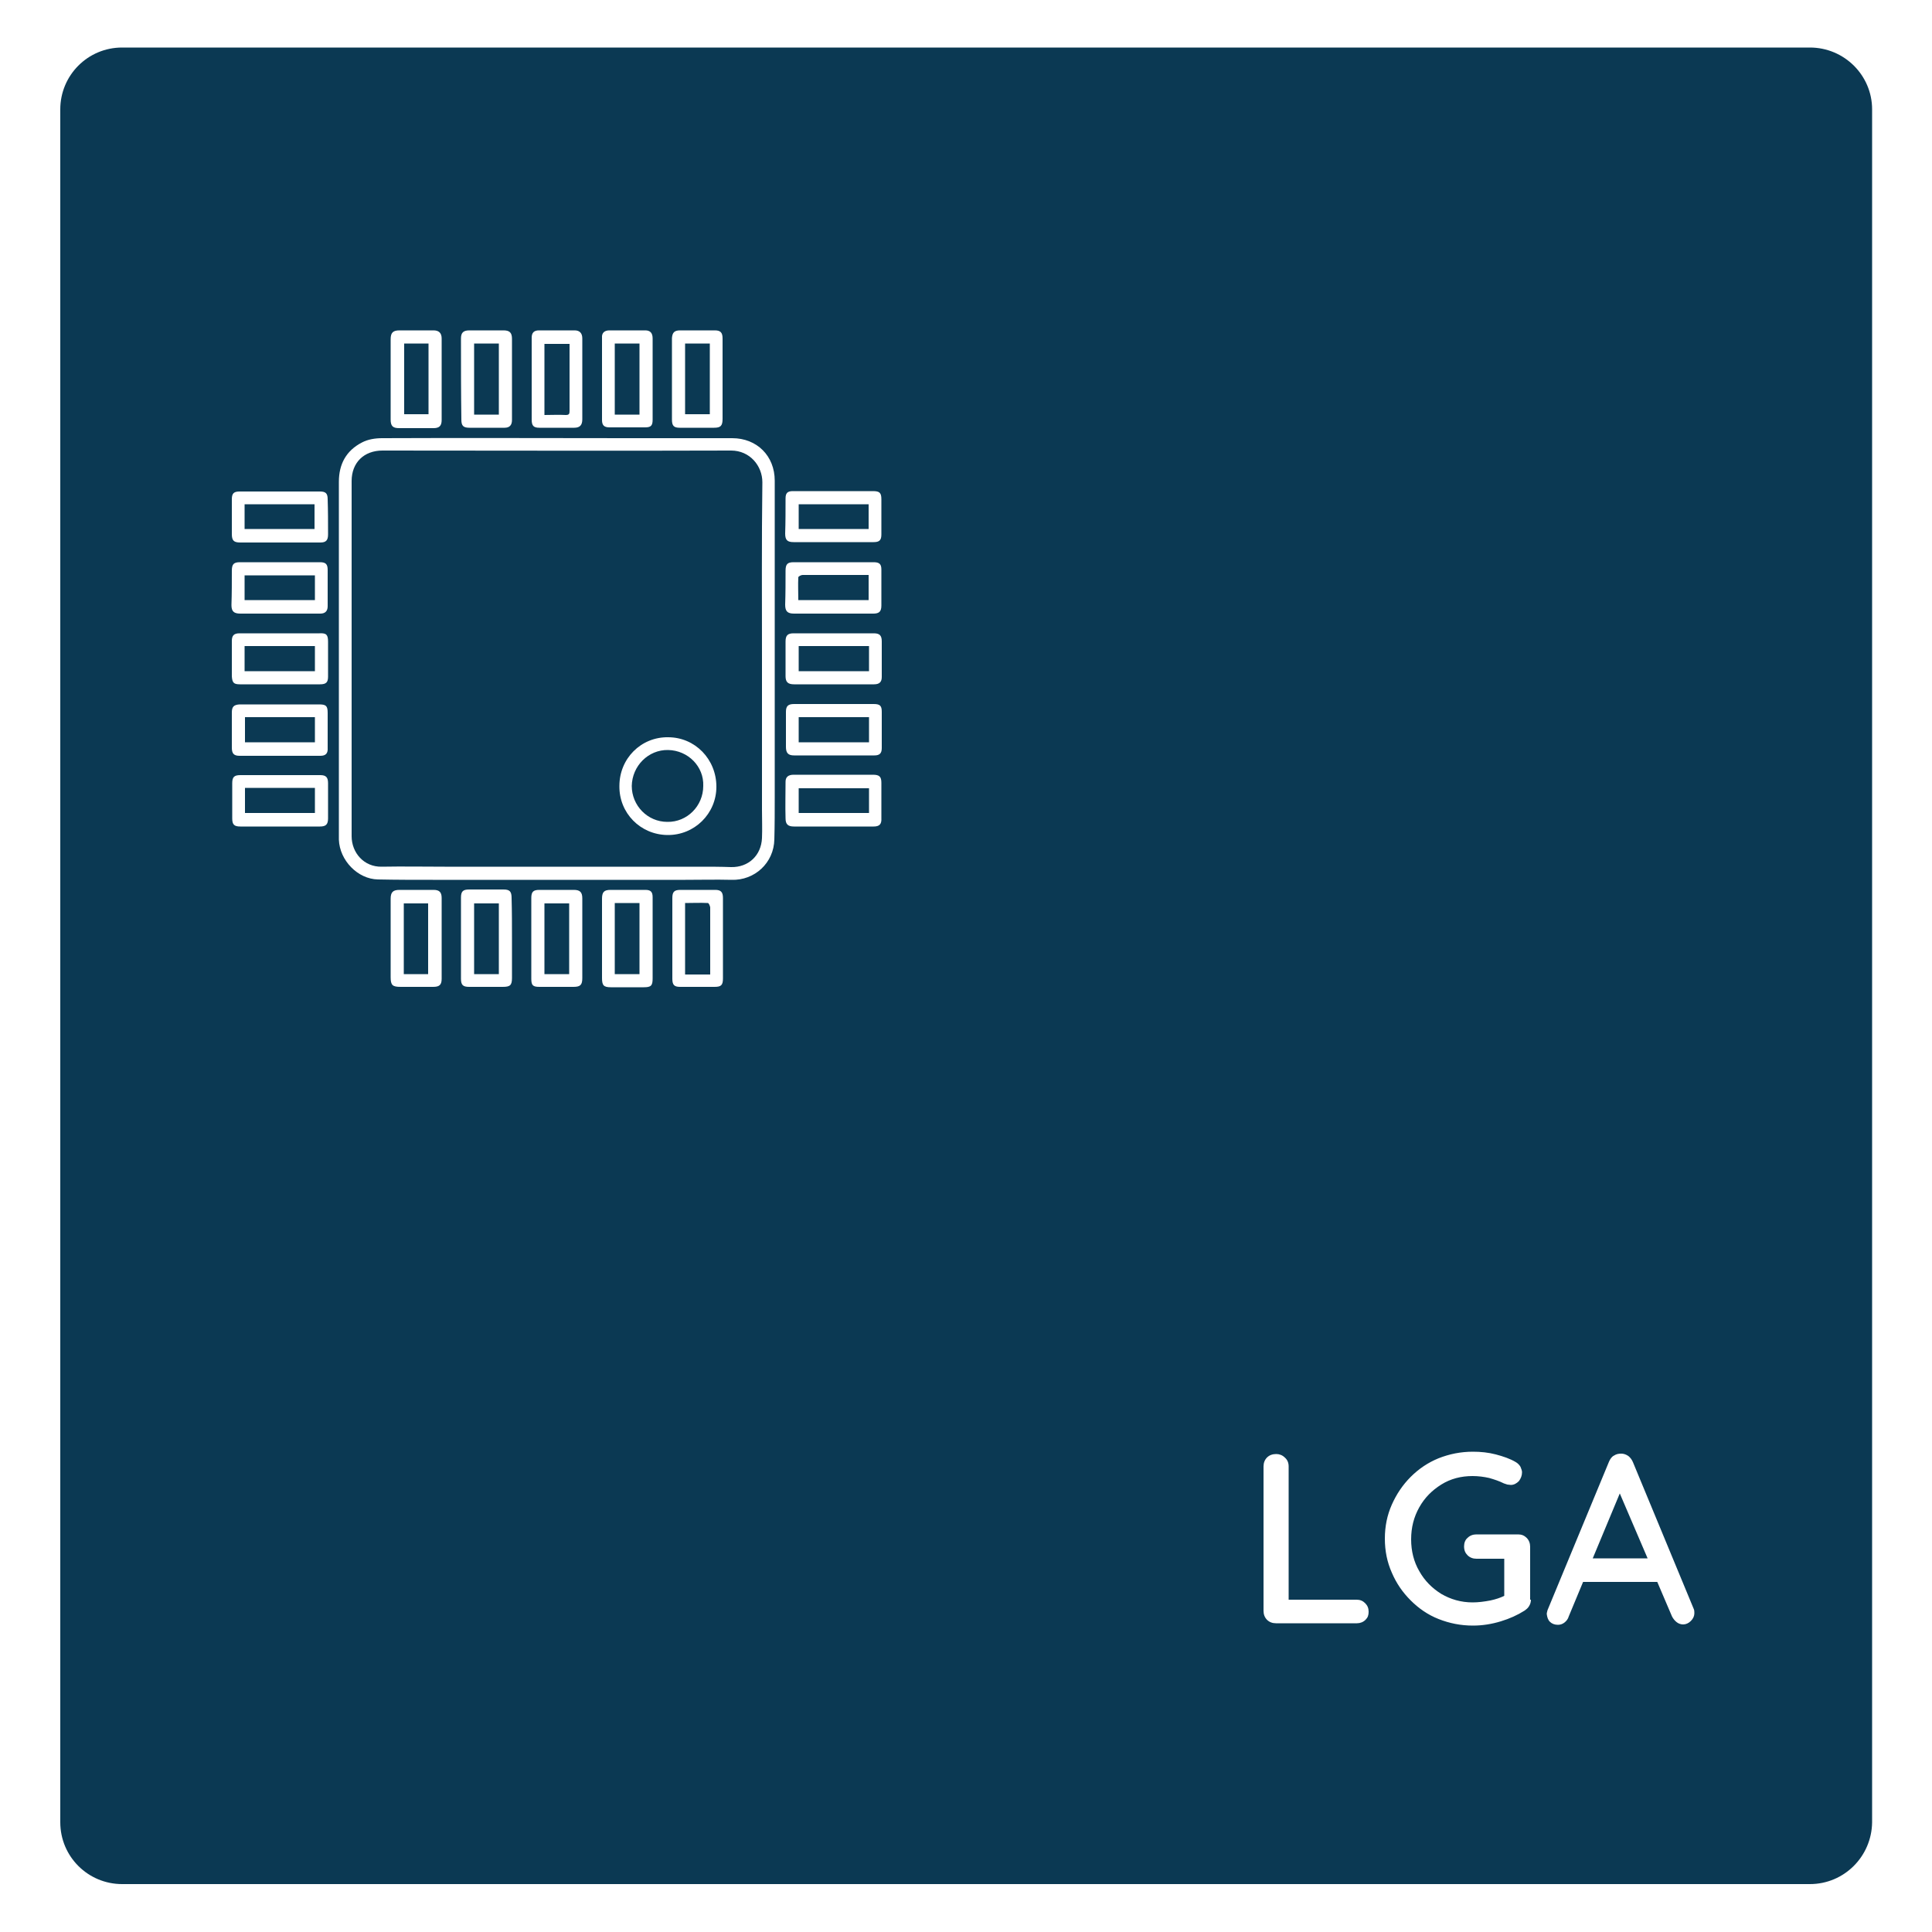 <?xml version="1.0" encoding="utf-8"?>
<!-- Generator: Adobe Illustrator 27.0.0, SVG Export Plug-In . SVG Version: 6.00 Build 0)  -->
<svg version="1.1" id="Layer_1" xmlns="http://www.w3.org/2000/svg" xmlns:xlink="http://www.w3.org/1999/xlink" x="0px" y="0px"
	 viewBox="0 0 500 500" style="enable-background:new 0 0 500 500;" xml:space="preserve">
<style type="text/css">
	.st0{fill:#0B3953;}
</style>
<g>
	<polygon class="st0" points="412.2,403.3 426.4,403.3 419.2,386.5 	"/>
	<path class="st0" d="M104.5,252.1c2.1,0,4.2,0,6.3,0c0-6.1,0-12.2,0-18.3c-2.2,0-4.2,0-6.3,0C104.5,239.9,104.5,245.9,104.5,252.1z
		"/>
	<path class="st0" d="M146.4,107.4c0.9,0,1-0.3,1-1.1c0-4.4,0-8.7,0-13.1c0-1.4,0-2.8,0-4.2c-2.3,0-4.4,0-6.5,0c0,6.2,0,12.2,0,18.4
		C142.8,107.4,144.6,107.3,146.4,107.4z"/>
	<path class="st0" d="M63.3,136.9c6.1,0,12.1,0,18.1,0c0-2.2,0-4.3,0-6.4c-6.1,0-12.1,0-18.1,0C63.3,132.6,63.3,134.7,63.3,136.9z"
		/>
	<path class="st0" d="M140.9,252.1c2.1,0,4.2,0,6.4,0c0-6.2,0-12.2,0-18.3c-2.2,0-4.2,0-6.4,0C140.9,239.9,140.9,246,140.9,252.1z"
		/>
	<path class="st0" d="M122.7,252.1c2.2,0,4.3,0,6.4,0c0-6.1,0-12.2,0-18.3c-2.2,0-4.3,0-6.4,0C122.7,239.9,122.7,246,122.7,252.1z"
		/>
	<path class="st0" d="M165.5,88.9c-2.1,0-4.2,0-6.4,0c0,6.2,0,12.2,0,18.4c2.2,0,4.3,0,6.4,0C165.5,101.1,165.5,95.1,165.5,88.9z"/>
	<path class="st0" d="M468.4,12.3H31.6c-8.9,0-16,7.2-16,16v443.3c0,8.9,7.2,16,16,16h436.8c8.9,0,16-7.2,16.1-16V28.3
		C484.5,19.5,477.3,12.3,468.4,12.3z M203.3,129c0-1.4,0.5-1.9,1.9-1.9c3.5,0,7,0,10.5,0c3.4,0,6.8,0,10.2,0c1.7,0,2.2,0.4,2.2,2.1
		c0,3,0,6.1,0,9.1c0,1.5-0.5,2-2,2c-6.9,0-13.8,0-20.7,0c-1.6,0-2.2-0.5-2.2-2.2C203.3,135.1,203.3,132.1,203.3,129z M226.1,182.2
		c1.6,0,2.1,0.4,2.1,2c0,3.1,0,6.2,0,9.4c0,1.4-0.6,1.9-1.9,1.9c-6.9,0-13.9,0-20.8,0c-1.5,0-2.1-0.6-2.1-2.2c0-3,0-6.1,0-9.1
		c0-1.5,0.6-2,2.1-2c3.5,0,7,0,10.4,0c0,0,0,0,0,0C219.2,182.2,222.7,182.2,226.1,182.2z M228.2,175.2c0,1.3-0.6,1.9-2,1.9
		c-3.5,0-6.9,0-10.4,0c0,0,0,0,0,0c-3.4,0-6.9,0-10.3,0c-1.6,0-2.2-0.6-2.2-2.1c0-3,0-6,0-9c0-1.6,0.6-2.1,2.1-2.1
		c6.9,0,13.8,0,20.7,0c1.5,0,2.1,0.5,2.1,2.1C228.2,169,228.2,172.1,228.2,175.2z M203.3,147.7c0-1.7,0.5-2.2,2.1-2.2
		c6.9,0,13.8,0,20.7,0c1.5,0,2,0.5,2,1.9c0,3.1,0,6.2,0,9.3c0,1.6-0.6,2.1-2.1,2.1c-3.4,0-6.9,0-10.3,0c-3.4,0-6.8,0-10.2,0
		c-1.7,0-2.3-0.6-2.3-2.3C203.3,153.5,203.3,150.6,203.3,147.7z M176,85.5c3,0,6,0,9,0c1.5,0,2,0.6,2,2.1c0,3.5,0,7,0,10.5
		c0,0,0,0,0,0c0,3.4,0,6.9,0,10.3c0,1.8-0.5,2.3-2.2,2.3c-3,0-5.9,0-8.9,0c-1.5,0-2-0.5-2-2.1c0-7,0-14.1,0-21.1
		C174,86.1,174.5,85.5,176,85.5z M157.7,85.5c3.1,0,6.2,0,9.3,0c1.3,0,1.9,0.7,1.9,2.1c0,3.5,0,7,0,10.5c0,0,0,0,0,0
		c0,3.5,0,7,0,10.5c0,1.5-0.4,2-1.9,2c-3.1,0-6.2,0-9.3,0c-1.4,0-1.9-0.6-1.9-1.9c0-7.1,0-14.2,0-21.3
		C155.7,86.2,156.4,85.5,157.7,85.5z M139.5,85.5c3.1,0,6.2,0,9.2,0c1.3,0,2,0.7,2,2.1c0,3.5,0,7,0,10.5c0,3.5,0,7,0,10.4
		c0,1.5-0.6,2.2-2.1,2.2c-3,0-6,0-9,0c-1.5,0-2-0.5-2-2.1c0-7.1,0-14.1,0-21.2C137.6,86.1,138.2,85.5,139.5,85.5z M119.3,87.6
		c0-1.5,0.6-2.1,2.2-2.1c2.9,0,5.9,0,8.8,0c1.6,0,2.2,0.6,2.2,2.2c0,3.5,0,7,0,10.5c0,0,0,0,0,0c0,3.5,0,7,0,10.5c0,1.3-0.6,2-1.9,2
		c-3,0-6.1,0-9.1,0c-1.6,0-2.1-0.5-2.1-2.1C119.3,101.6,119.3,94.6,119.3,87.6z M101.1,87.8c0-1.7,0.6-2.3,2.3-2.3
		c2.9,0,5.9,0,8.8,0c1.4,0,2.1,0.7,2.1,2.1c0,7,0,14.1,0,21.1c0,1.5-0.6,2.1-2.1,2.1c-3,0-5.9,0-8.9,0c-1.6,0-2.2-0.5-2.2-2.2
		c0-3.5,0-6.9,0-10.4C101.1,94.7,101.1,91.2,101.1,87.8z M60,147.7c0-1.7,0.5-2.2,2.1-2.2c6.9,0,13.8,0,20.7,0c1.5,0,2,0.5,2,2
		c0,3.1,0,6.2,0,9.4c0,1.3-0.7,1.9-1.9,1.9c-3.5,0-7,0-10.5,0c-3.4,0-6.8,0-10.2,0c-1.7,0-2.3-0.6-2.3-2.2
		C60,153.6,60,150.6,60,147.7z M84.9,166.1c0,3,0,6,0,9c0,1.5-0.5,2-2.1,2c-3.5,0-7,0-10.4,0c0,0,0,0,0,0c-3.4,0-6.9,0-10.3,0
		c-1.6,0-2-0.4-2.1-2.1c0-3,0-6.1,0-9.1c0-1.4,0.5-2,2-2c4.9,0,9.8,0,14.6,0c2,0,4.1,0,6.1,0C84.5,163.8,84.9,164.3,84.9,166.1z
		 M84.9,211.8c0,1.6-0.6,2.1-2.1,2.1c-3.4,0-6.9,0-10.3,0c-3.4,0-6.9,0-10.3,0c-1.6,0-2.1-0.5-2.1-2.1c0-3,0-6.1,0-9.1
		c0-1.6,0.5-2.1,2.1-2.1c6.9,0,13.8,0,20.7,0c1.5,0,2,0.6,2,2.1C84.9,205.7,84.9,208.8,84.9,211.8z M82.9,195.6c-7,0-13.9,0-20.9,0
		c-1.5,0-2-0.6-2-2.1c0-3,0-6.1,0-9.1c0-1.5,0.5-2,2-2.1c3.5,0,7,0,10.5,0c3.4,0,6.7,0,10.1,0c1.8,0,2.2,0.4,2.2,2.2c0,3,0,6,0,9
		C84.9,195,84.3,195.6,82.9,195.6z M84.9,138.3c0,1.5-0.5,2.1-2,2.1c-6.9,0-13.8,0-20.7,0c-1.7,0-2.2-0.5-2.2-2.2c0-3,0-6,0-9
		c0-1.5,0.5-2,2-2c3.5,0,7,0,10.5,0c3.4,0,6.9,0,10.3,0c1.5,0,2,0.5,2,2C84.9,132.2,84.9,135.2,84.9,138.3z M112.1,255.4
		c-2.8,0-5.6,0-8.4,0c-2.1,0-2.6-0.4-2.6-2.5c0-3.4,0-6.8,0-10.2c0-3.4,0-6.7,0-10.1c0-1.7,0.6-2.3,2.3-2.3c2.9,0,5.9,0,8.8,0
		c1.5,0,2.1,0.6,2.1,2.1c0,7,0,13.9,0,20.9C114.3,254.9,113.7,255.4,112.1,255.4z M132.5,242.9c0,3.4,0,6.8,0,10.2
		c0,1.9-0.5,2.3-2.4,2.3c-2.9,0-5.8,0-8.7,0c-1.6,0-2.1-0.5-2.1-2.1c0-7,0-14,0-21c0-1.6,0.5-2.1,2.1-2.1c3,0,5.9,0,8.9,0
		c1.6,0,2.1,0.5,2.1,2.2C132.5,236,132.5,239.5,132.5,242.9C132.5,242.9,132.5,242.9,132.5,242.9z M150.7,253.1
		c0,1.8-0.5,2.3-2.3,2.3c-2.9,0-5.9,0-8.8,0c-1.7,0-2.1-0.4-2.1-2.1c0-3.5,0-7,0-10.5c0-3.5,0-7,0-10.4c0-1.6,0.5-2.1,2.1-2.1
		c3,0,5.9,0,8.9,0c1.6,0,2.2,0.6,2.2,2.2C150.7,239.4,150.7,246.3,150.7,253.1z M168.9,253.2c0,1.9-0.4,2.3-2.3,2.3
		c-2.8,0-5.7,0-8.5,0c-1.9,0-2.3-0.5-2.3-2.4c0-6.8,0-13.7,0-20.5c0-1.7,0.5-2.3,2.2-2.3c3,0,6,0,9,0c1.4,0,1.9,0.5,1.9,1.9
		c0,3.6,0,7.2,0,10.8c0,0,0,0,0,0C168.9,246.4,168.9,249.8,168.9,253.2z M184.9,255.4c-3,0-5.9,0-8.9,0c-1.5,0-2-0.5-2-2.1
		c0-3.5,0-7,0-10.5c0-3.5,0-6.9,0-10.4c0-1.6,0.5-2.1,2.1-2.1c3,0,6,0,9,0c1.5,0,2,0.6,2,2.1c0,6.9,0,13.9,0,20.8
		C187.1,255,186.6,255.4,184.9,255.4z M200.4,217.2c-0.1,6.1-5.1,10.7-11.1,10.5c-4-0.1-8,0-11.9,0c-21.8,0-43.6,0-65.4,0
		c-4.7,0-9.4,0-14.2-0.1c-5.2-0.1-9.9-4.9-10.1-10.3c0-0.7,0-1.4,0-2.1c0-30.2,0-60.3,0-90.5c0-4.6,1.9-8.1,6-10.2
		c1.5-0.8,3.4-1.1,5.2-1.1c21.3-0.1,42.6,0,63.9,0c8.9,0,17.8,0,26.7,0c6.4,0,11,4.6,11,11c0,15.4,0,30.9,0,46.3c0,0,0,0,0,0
		c0,11.8,0,23.7,0,35.5C200.5,209.8,200.5,213.5,200.4,217.2z M226.1,213.9c-3.5,0-6.9,0-10.4,0c-3.4,0-6.8,0-10.2,0
		c-1.5,0-2.2-0.5-2.2-2.1c-0.1-3.2,0-6.3,0-9.5c0-1.2,0.7-1.8,2.1-1.8c2.4,0,4.8,0,7.2,0c4.4,0,8.9,0,13.3,0c1.7,0,2.2,0.5,2.2,2.1
		c0,3,0,6.1,0,9.1C228.2,213.3,227.6,213.9,226.1,213.9z M353.4,419.2c-0.6,0.6-1.4,0.9-2.2,0.9h-21c-0.9,0-1.7-0.3-2.3-0.9
		c-0.6-0.6-0.9-1.4-0.9-2.3v-37.4c0-0.9,0.3-1.7,0.9-2.3c0.6-0.6,1.4-0.9,2.4-0.9c0.8,0,1.6,0.3,2.2,0.9c0.7,0.6,1,1.4,1,2.3V414
		h17.6c0.9,0,1.6,0.3,2.2,0.9c0.6,0.6,0.9,1.3,0.9,2.2S354,418.6,353.4,419.2z M396.2,414c0,0.7-0.2,1.2-0.5,1.7
		c-0.3,0.5-0.7,0.8-1.1,1.1c-1.9,1.2-3.9,2.1-6.2,2.8c-2.3,0.7-4.7,1.1-7.2,1.1c-3.2,0-6.1-0.6-8.9-1.7c-2.8-1.1-5.2-2.8-7.2-4.8
		c-2.1-2.1-3.7-4.4-4.9-7.2c-1.2-2.7-1.8-5.6-1.8-8.8c0-3.2,0.6-6.1,1.8-8.8c1.2-2.7,2.8-5.1,4.9-7.2c2.1-2.1,4.5-3.7,7.2-4.8
		c2.8-1.1,5.7-1.7,8.9-1.7c2,0,4,0.2,5.9,0.7c1.9,0.5,3.7,1.1,5.2,2c0.5,0.3,0.9,0.7,1.2,1.2c0.2,0.5,0.4,1,0.4,1.4
		c0,0.9-0.3,1.6-0.8,2.3c-0.6,0.6-1.3,1-2.1,1c-0.3,0-0.6-0.1-0.9-0.1c-0.3-0.1-0.6-0.2-0.9-0.3c-1.2-0.6-2.4-1-3.8-1.4
		c-1.3-0.3-2.8-0.5-4.3-0.5c-3,0-5.7,0.7-8.1,2.2s-4.3,3.4-5.7,5.9c-1.4,2.5-2.1,5.2-2.1,8.3c0,3,0.7,5.8,2.1,8.2
		c1.4,2.5,3.3,4.4,5.7,5.9c2.4,1.4,5.1,2.2,8.1,2.2c1.5,0,3-0.2,4.6-0.5c1.4-0.3,2.6-0.7,3.6-1.2v-9.6h-7.2c-0.9,0-1.7-0.3-2.3-0.9
		c-0.6-0.6-0.9-1.3-0.9-2.3c0-0.9,0.3-1.7,0.9-2.2c0.6-0.6,1.4-0.9,2.3-0.9h10.8c0.9,0,1.6,0.3,2.2,0.9c0.6,0.6,0.9,1.4,0.9,2.3V414
		z M437.6,419.5c-0.6,0.6-1.3,0.9-2,0.9c-0.6,0-1.2-0.2-1.7-0.6c-0.5-0.4-0.9-0.9-1.2-1.5l-3.8-8.9h-19.2l-3.7,8.9
		c-0.2,0.7-0.6,1.2-1.1,1.6c-0.5,0.4-1.1,0.6-1.7,0.6c-0.9,0-1.6-0.3-2.1-0.8c-0.5-0.5-0.7-1.2-0.8-2c0-0.3,0.1-0.6,0.2-1l15.9-38.4
		c0.3-0.7,0.7-1.3,1.3-1.6c0.6-0.4,1.2-0.5,1.9-0.5c0.6,0,1.2,0.2,1.8,0.6c0.5,0.4,0.9,0.9,1.2,1.6l15.7,37.9
		c0.2,0.4,0.2,0.8,0.2,1.2C438.5,418.2,438.2,418.9,437.6,419.5z"/>
	<path class="st0" d="M63.4,192.1c6.1,0,12.1,0,18.1,0c0-2.2,0-4.3,0-6.5c-6.1,0-12.1,0-18.1,0C63.4,187.8,63.4,189.9,63.4,192.1z"
		/>
	<path class="st0" d="M63.3,173.7c6.1,0,12.1,0,18.2,0c0-2.2,0-4.3,0-6.5c-6.1,0-12.1,0-18.2,0C63.3,169.4,63.3,171.5,63.3,173.7z"
		/>
	<path class="st0" d="M110.9,88.9c-2.1,0-4.2,0-6.3,0c0,6.2,0,12.3,0,18.3c2.1,0,4.2,0,6.3,0C110.9,101.1,110.9,95.1,110.9,88.9z"/>
	<path class="st0" d="M63.4,210.4c6.1,0,12.1,0,18.1,0c0-2.2,0-4.3,0-6.5c-6.1,0-12.1,0-18.1,0C63.4,206.1,63.4,208.2,63.4,210.4z"
		/>
	<path class="st0" d="M129.1,88.9c-2.2,0-4.2,0-6.4,0c0,6.2,0,12.3,0,18.4c2.2,0,4.3,0,6.4,0C129.1,101.1,129.1,95,129.1,88.9z"/>
	<path class="st0" d="M159.1,252.1c2.1,0,4.2,0,6.4,0c0-6.2,0-12.3,0-18.4c-2.2,0-4.3,0-6.4,0C159.1,239.9,159.1,246,159.1,252.1z"
		/>
	<path class="st0" d="M206.7,192.1c6.1,0,12.1,0,18.2,0c0-2.2,0-4.3,0-6.5c-6.1,0-12.1,0-18.2,0
		C206.7,187.8,206.7,189.9,206.7,192.1z"/>
	<path class="st0" d="M172.9,194.1c-5.1-0.1-9.3,4.1-9.4,9.3c0,5.1,4.1,9.3,9.2,9.3c5.1,0.1,9.3-4.1,9.3-9.3
		C182.2,198.4,178.1,194.2,172.9,194.1z"/>
	<path class="st0" d="M189.2,116.6c-30.1,0.1-60.2,0-90.2,0c-4.8,0-8,3.1-8,7.9c0,30.6,0,61.3,0,91.9c0,4.3,3.2,8,7.8,7.9
		c5.4-0.1,10.9,0,16.3,0c22,0,44,0,66,0c2.7,0,5.4,0,8.1,0.1c4.5,0.1,7.8-3,8-7.5c0.1-2.4,0-4.8,0-7.3c0-13,0-25.9,0-38.9
		c0-15.3-0.1-30.6,0.1-45.9C197.3,120.6,194.1,116.6,189.2,116.6z M172.7,216.1c-7-0.1-12.5-5.7-12.4-12.7c0-7.1,5.6-12.7,12.6-12.6
		c7,0,12.5,5.7,12.5,12.8C185.4,210.6,179.7,216.2,172.7,216.1z"/>
	<path class="st0" d="M224.8,130.5c-6.1,0-12.1,0-18.1,0c0,2.2,0,4.3,0,6.4c6.1,0,12.1,0,18.1,0
		C224.8,134.8,224.8,132.7,224.8,130.5z"/>
	<path class="st0" d="M206.7,210.4c6.1,0,12.1,0,18.2,0c0-2.2,0-4.3,0-6.4c-6.1,0-12.1,0-18.2,0
		C206.7,206.2,206.7,208.3,206.7,210.4z"/>
	<path class="st0" d="M206.7,173.7c6.1,0,12.1,0,18.2,0c0-2.2,0-4.3,0-6.5c-6.1,0-12.1,0-18.2,0
		C206.7,169.4,206.7,171.5,206.7,173.7z"/>
	<path class="st0" d="M81.5,148.9c-6.1,0-12.1,0-18.2,0c0,2.2,0,4.2,0,6.4c6.1,0,12.2,0,18.2,0C81.5,153.1,81.5,151,81.5,148.9z"/>
	<path class="st0" d="M183.7,88.9c-2.2,0-4.3,0-6.4,0c0,6.1,0,12.2,0,18.3c2.1,0,4.2,0,6.4,0C183.7,101.1,183.7,95.1,183.7,88.9z"/>
	<path class="st0" d="M183.2,233.7c-2-0.1-3.9,0-5.9,0c0,6.3,0,12.4,0,18.5c2.1,0,4.2,0,6.5,0c0-3.1,0-6.1,0-9.1c0-2.8,0-5.5,0-8.3
		C183.7,234.3,183.4,233.7,183.2,233.7z"/>
	<path class="st0" d="M224.8,155.3c0-2.2,0-4.3,0-6.5c-1.3,0-2.4,0-3.6,0c-4.5,0-9,0-13.5,0c-0.4,0-1.1,0.4-1.1,0.6
		c-0.1,1.9,0,3.9,0,5.9C212.7,155.3,218.8,155.3,224.8,155.3z"/>
</g>
</svg>
